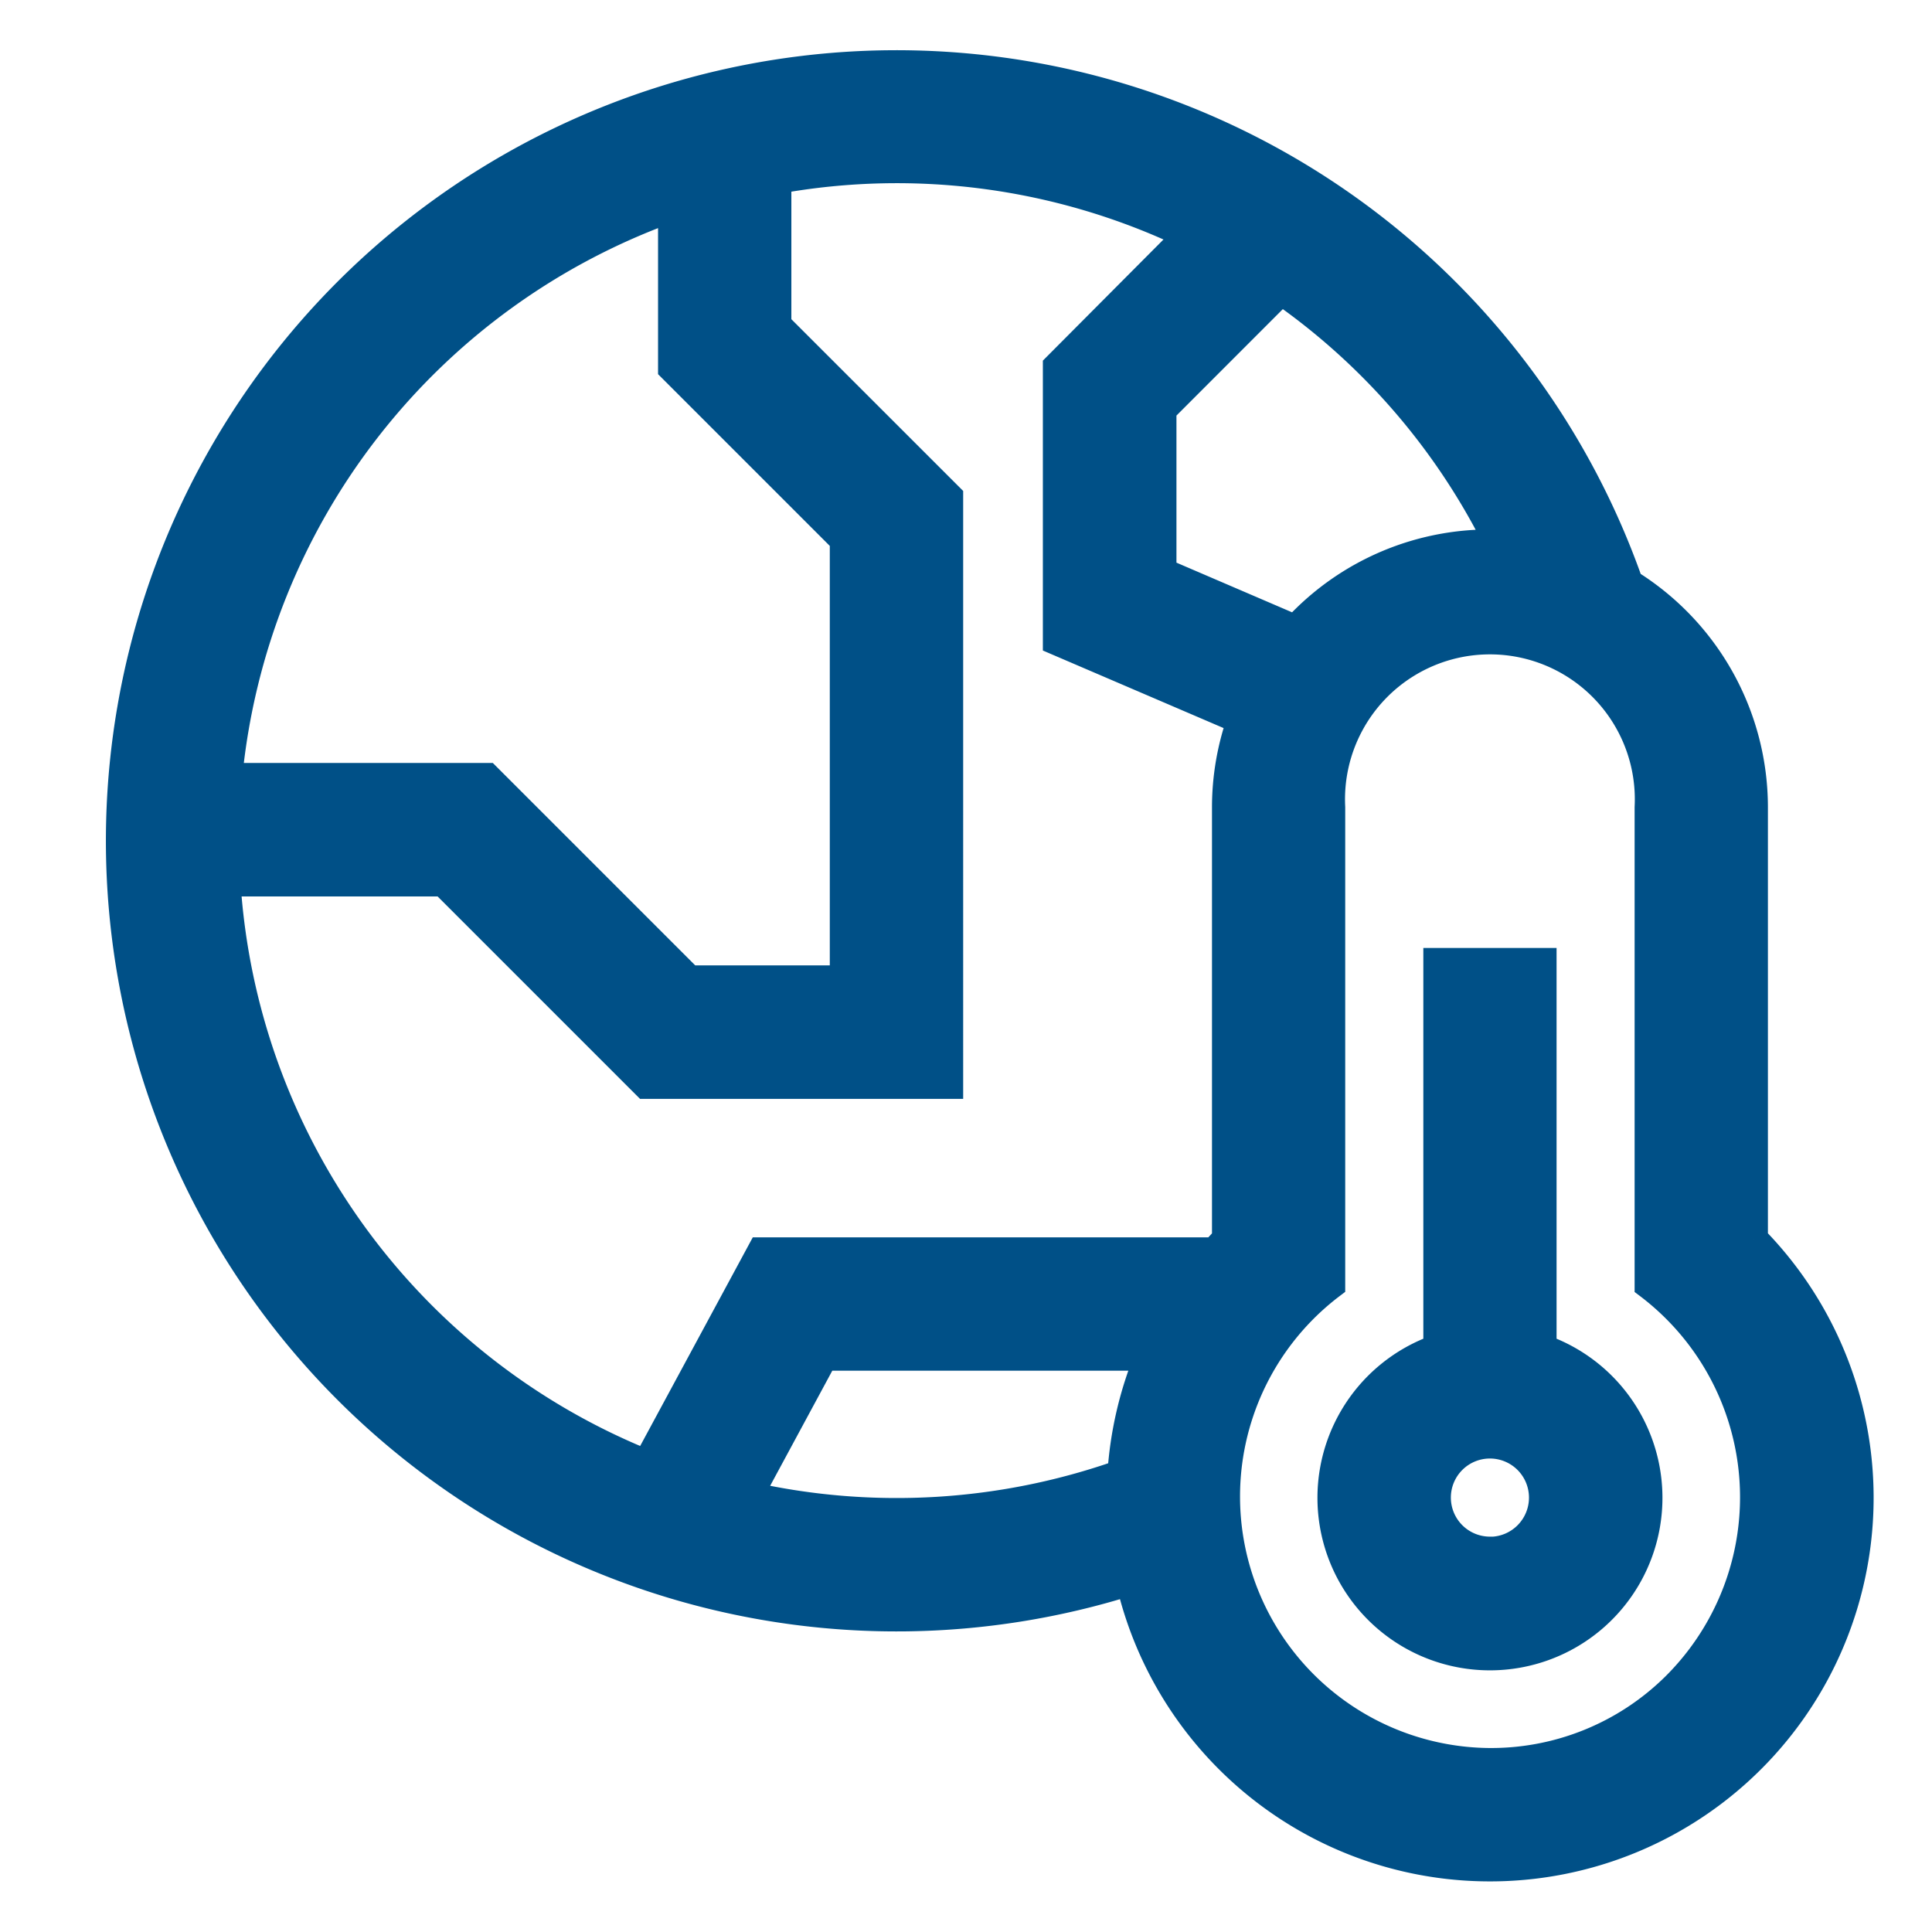<svg xmlns="http://www.w3.org/2000/svg" width="28" height="28" viewBox="0 0 28 28">
  <g id="Group_98631" data-name="Group 98631" transform="translate(0.329)">
    <rect id="Rectangle_60315" data-name="Rectangle 60315" width="28" height="28" transform="translate(-0.329)" fill="#074985" opacity="0"/>
    <g id="global-warming_1_" data-name="global-warming (1)" transform="translate(1.388 0.94)">
      <path id="Path_298795" data-name="Path 298795" d="M32.472,17.016V10.761A3.829,3.829,0,0,0,30.663,7.51a11.258,11.258,0,1,0-7.239,14.474,5.36,5.36,0,1,0,9.048-4.969ZM28.763,6.935a3.816,3.816,0,0,0-2.938,1.238L23.9,7.346V5L25.62,3.279A9.711,9.711,0,0,1,28.763,6.935ZM16.787,2.082V4.4l2.489,2.489v6.362H17.043l-2.934-2.934H10.361a9.749,9.749,0,0,1,6.426-8.239Zm1.121,18.653,1.085-2.01h4.7a5.359,5.359,0,0,0-.393,1.688,9.775,9.775,0,0,1-5.387.322Zm6.907-3.719q-.106.108-.2.221v-.044H18.079L16.418,20.27a9.745,9.745,0,0,1-6.082-8.418h3.139l2.934,2.934h4.4V6.258L18.319,3.769v-2.1a9.762,9.762,0,0,1,5.937.8L22.364,4.369V8.356L25.03,9.5a3.81,3.81,0,0,0-.215,1.263Zm6.517,6.477a3.792,3.792,0,0,1-2.743,1.1,3.845,3.845,0,0,1-2.243-6.91V10.761a2.3,2.3,0,1,1,4.594,0v6.924A3.857,3.857,0,0,1,31.332,23.493Z" transform="translate(-8.767 0)" fill="#005087" stroke="#005087" stroke-width="0.4"/>
      <path id="Path_298796" data-name="Path 298796" d="M356.393,204.4V198.8h-1.531V204.4a2.3,2.3,0,1,0,1.531,0Zm-.766,2.931a.766.766,0,1,1,.766-.766A.767.767,0,0,1,355.628,207.333Z" transform="translate(-335.751 -185.801)" fill="#005087" stroke="#005087" stroke-width="0.4"/>
    </g>
  </g>
</svg>
